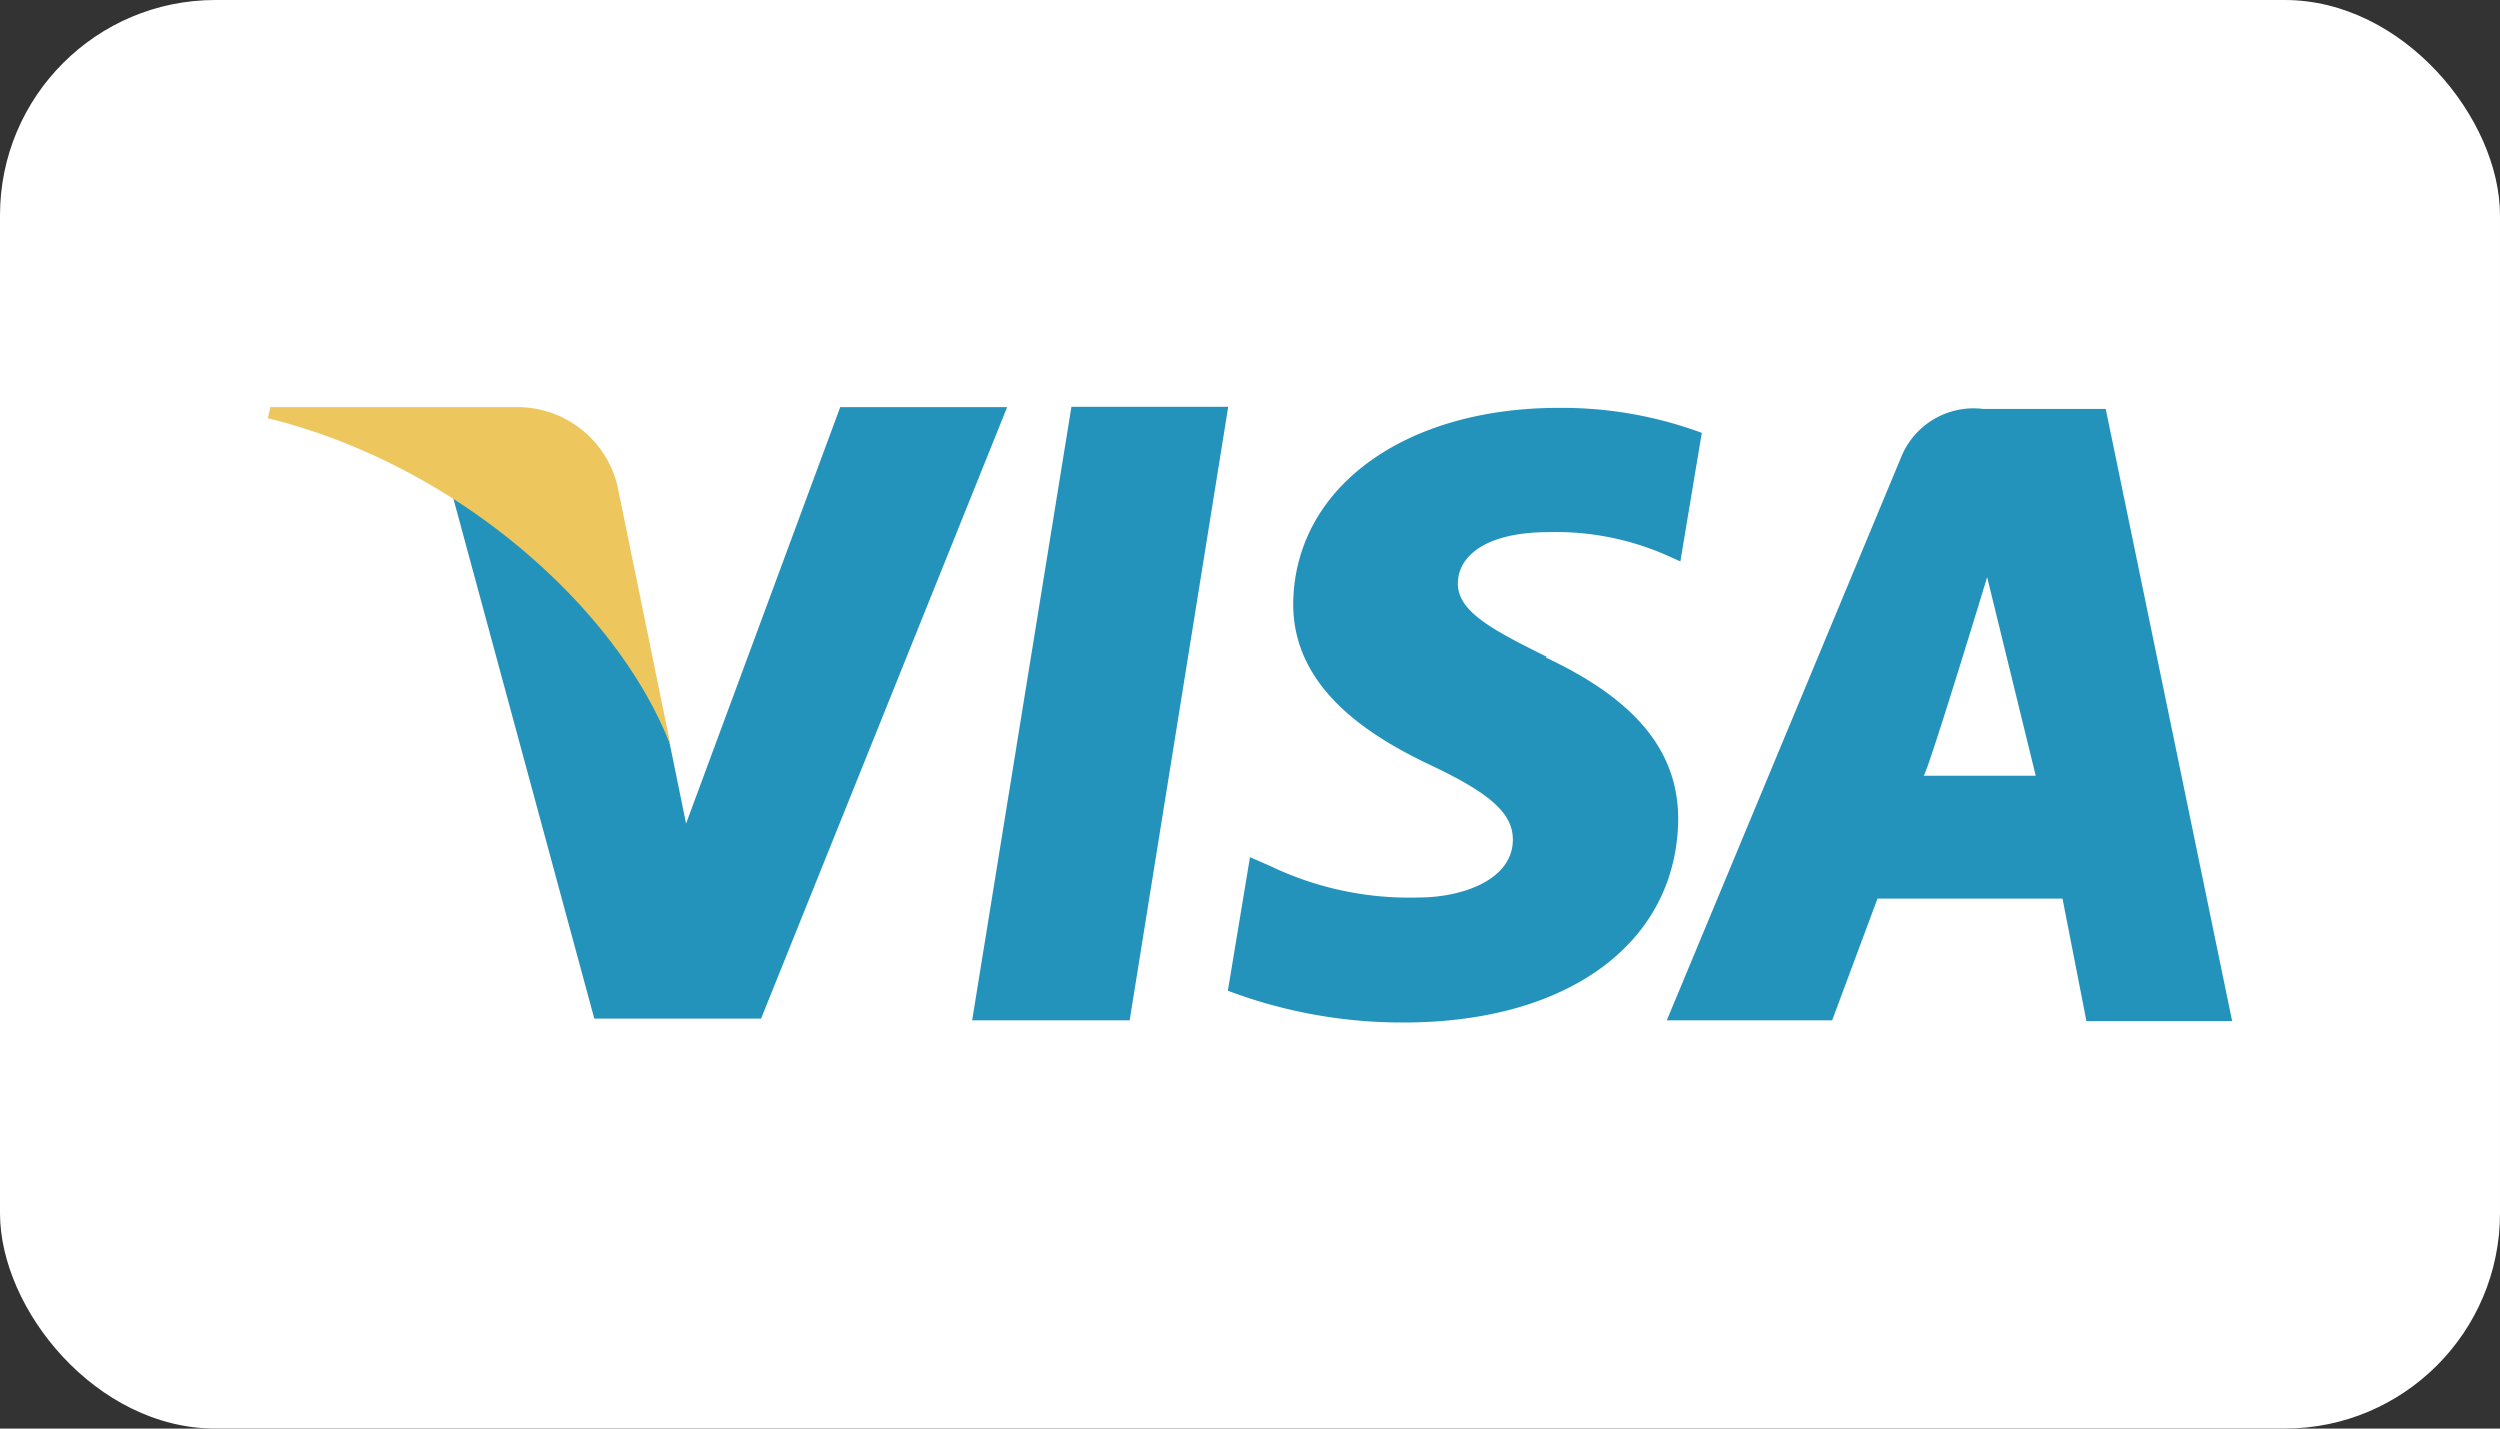 <svg xmlns="http://www.w3.org/2000/svg" xmlns:xlink="http://www.w3.org/1999/xlink" width="70" height="40" viewBox="0 0 70 40"><rect x="0" y="0" width="70" height="40" fill="#333333" stroke="none"/><defs><style>.a{fill:#fff;}.b{clip-path:url(#a);}.c{fill:#2393bb;}.d{fill:#eec65e;}</style><clipPath id="a"><rect class="a" width="70" height="40" transform="translate(510 2837)"/></clipPath></defs><g class="b" transform="translate(-510 -2837)"><g transform="translate(510 2837)"><rect class="a" width="70" height="40" rx="6.03"/><path class="c" d="M30,11.39,27.22,28.57h4.41l2.76-17.18Zm13.31,7c-1.54-.76-2.49-1.27-2.49-2.05s.8-1.44,2.54-1.44a7.69,7.69,0,0,1,3.29.64l.4.18.6-3.6a11.3,11.3,0,0,0-4-.7c-4.36,0-7.42,2.26-7.44,5.5,0,2.39,2.19,3.72,3.86,4.51s2.29,1.35,2.29,2.08c0,1.11-1.38,1.62-2.65,1.62a9,9,0,0,1-4.14-.88L35,24l-.62,3.74a13.82,13.82,0,0,0,4.92.89c4.63,0,7.65-2.24,7.69-5.69,0-1.89-1.17-3.34-3.71-4.53Zm15.65-6.94H55.53a2.19,2.19,0,0,0-2.31,1.38L46.67,28.57H51.3l1.27-3.41h5.18l.67,3.43H62.5Zm-5.1,10.27c.09,0,1.78-5.56,1.78-5.56L57,21.72ZM23.53,11.39,19.21,23.06l-.47-2.3a12.81,12.81,0,0,0-6.1-7l4,14.76h4.67L28.2,11.4H23.53Zm0,0"/><path class="d" d="M17.29,13.61a2.88,2.88,0,0,0-2.87-2.21H7.57l-.07.31c5.34,1.32,9.82,5.37,11.28,9.18Zm0,0"/></g></g></svg>